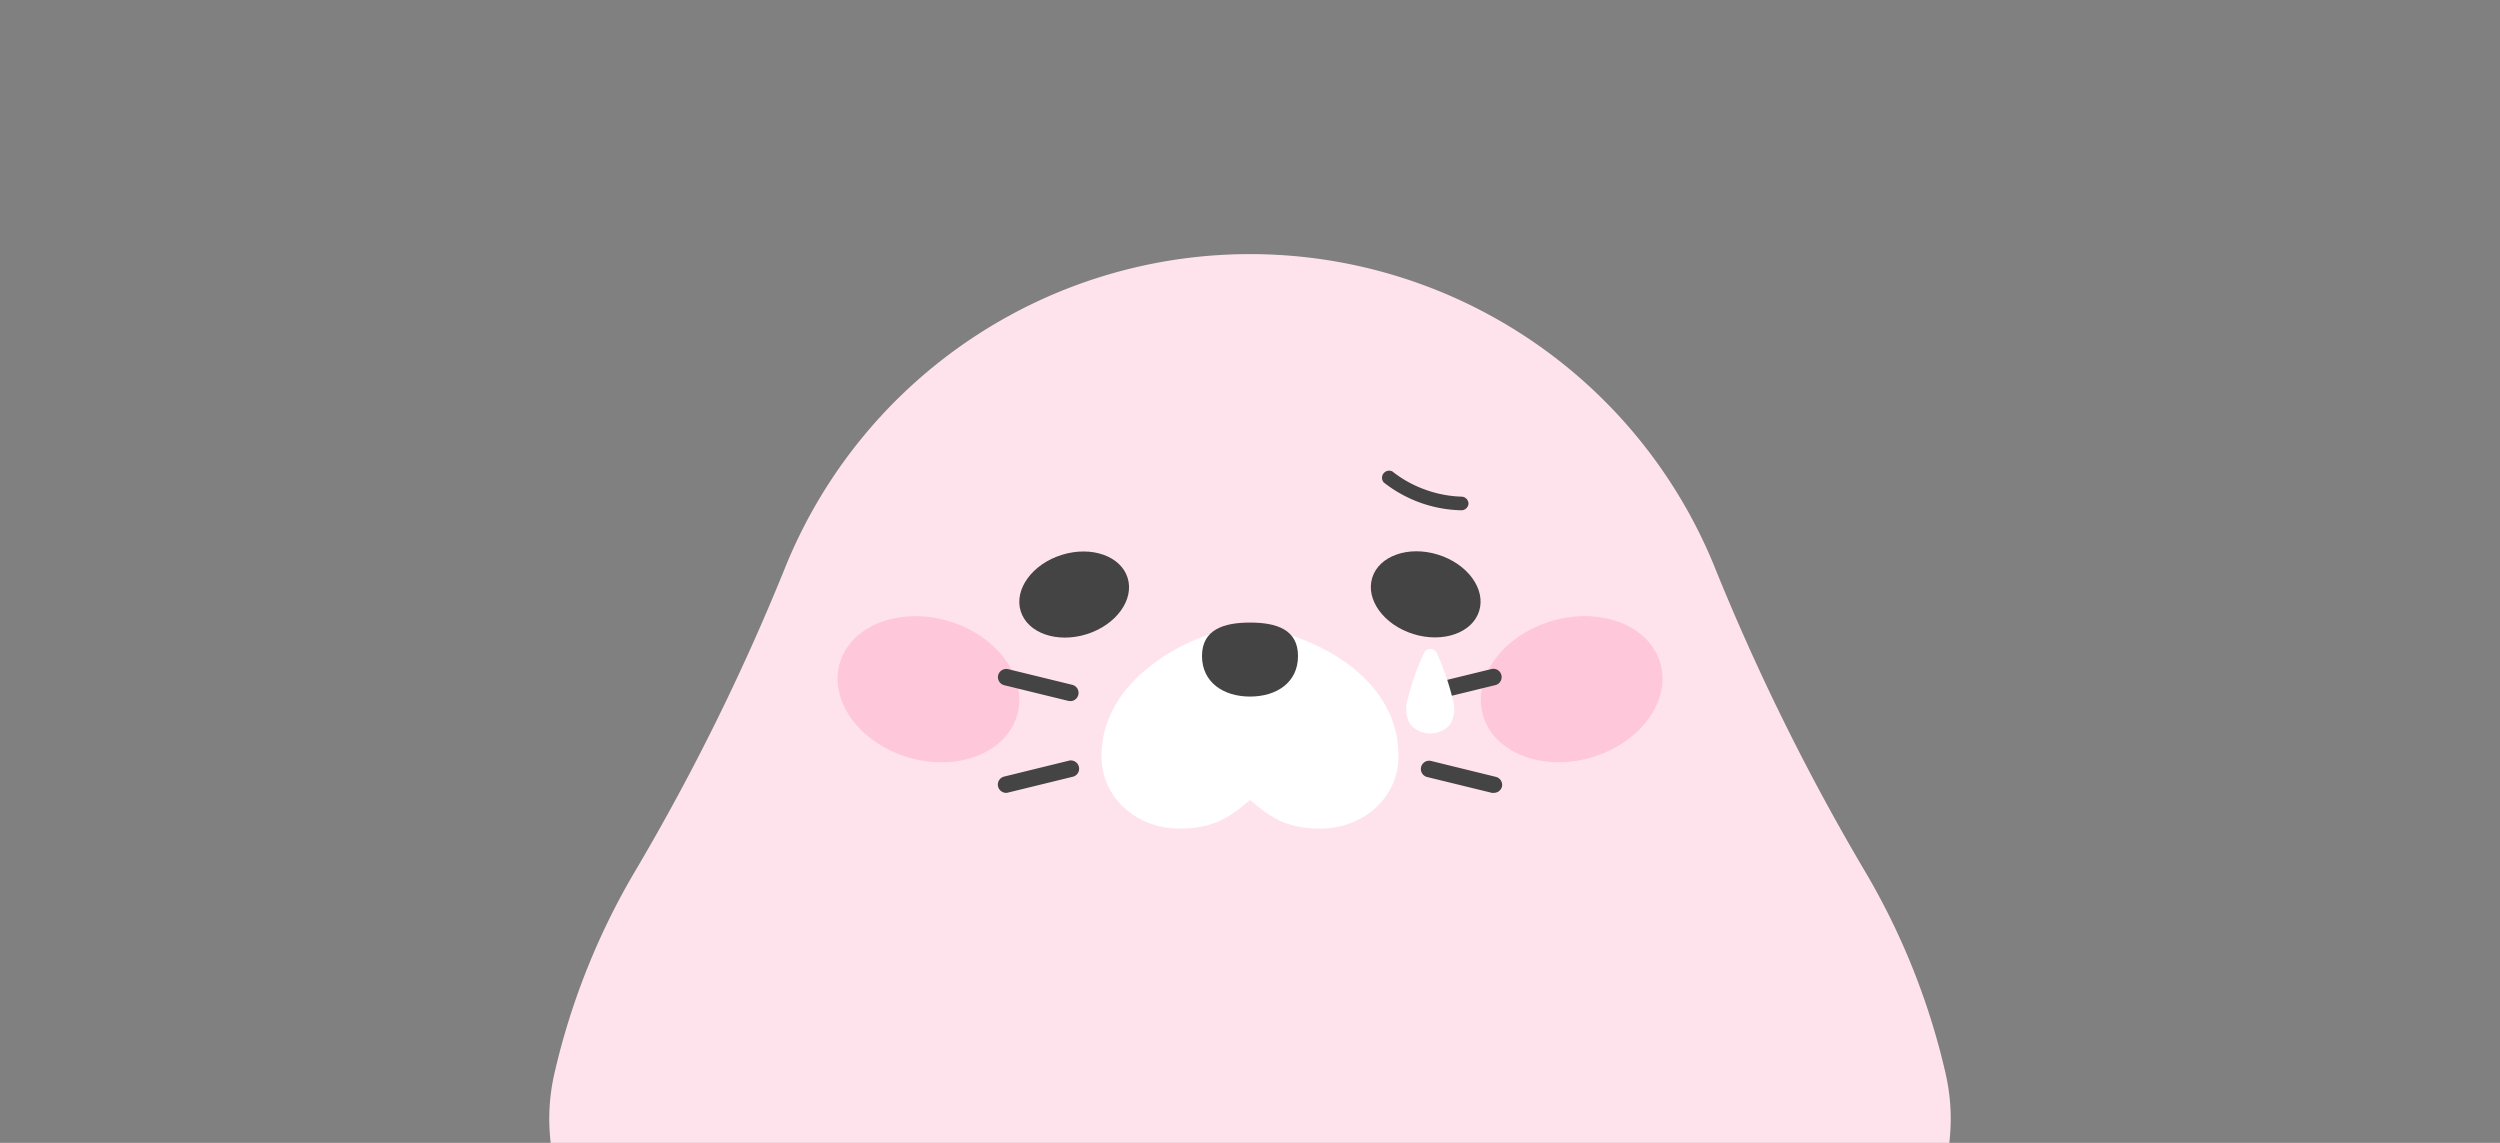 <svg xmlns="http://www.w3.org/2000/svg" viewBox="0 0 350 160"><rect x="0" y="0" width="350" height="160" fill="#808080" stroke="none"/><defs><style>.cls-1{fill:#ffe3ec;}.cls-2{opacity:0.3;}.cls-3{fill:#ff88ad;}.cls-4{fill:#444;}.cls-5{fill:#fff;}</style></defs><g id="圖層_2" data-name="圖層 2"><path class="cls-1" d="M272.9,160a28.3,28.3,0,0,0-.52-9.72,99.14,99.14,0,0,0-11.54-28.73,317.88,317.88,0,0,1-20.91-42.46,70.2,70.2,0,0,0-129.86,0,317.88,317.88,0,0,1-20.91,42.46,99.25,99.25,0,0,0-11.54,28.73A28.3,28.3,0,0,0,77.1,160Z"/><g class="cls-2"><ellipse class="cls-3" cx="129.97" cy="96.49" rx="9.95" ry="12.94" transform="translate(0.26 193.32) rotate(-73.33)"/><ellipse class="cls-3" cx="220.03" cy="96.49" rx="12.94" ry="9.95" transform="translate(-18.43 67.17) rotate(-16.67)"/></g><path class="cls-4" d="M149.86,98.13a1.24,1.24,0,0,1-.27,0l-9-2.2a1.17,1.17,0,0,1-.85-1.4,1.18,1.18,0,0,1,1.4-.85l9,2.2a1.16,1.16,0,0,1-.28,2.28Z"/><path class="cls-4" d="M140.86,111a1.17,1.17,0,0,1-1.13-.88,1.16,1.16,0,0,1,.85-1.4l9-2.21a1.16,1.16,0,1,1,.55,2.25l-9,2.2A.84.84,0,0,1,140.86,111Z"/><path class="cls-4" d="M209.14,111a.84.84,0,0,1-.27,0l-9-2.2a1.16,1.16,0,1,1,.55-2.25l9,2.21a1.16,1.16,0,0,1,.85,1.4A1.17,1.17,0,0,1,209.14,111Z"/><path class="cls-4" d="M200.14,98.13a1.16,1.16,0,0,1-.28-2.28l9-2.2a1.16,1.16,0,0,1,.55,2.25l-9,2.2A1.24,1.24,0,0,1,200.14,98.13Z"/><path class="cls-5" d="M165.15,116c5.37,0,7.6-2.18,9.85-4,2.41,1.94,4.48,4,9.85,4,6,0,10.94-4.33,10.94-10.12,0-12-13.55-17.37-20.09-18.08a10.34,10.34,0,0,0-1.37,0c-5.39.06-20.12,6.06-20.12,18.08,0,5.79,4.9,10.12,10.94,10.12Z"/><ellipse class="cls-4" cx="150.39" cy="83.22" rx="7.84" ry="5.82" transform="translate(-17.98 48.65) rotate(-17.35)"/><ellipse class="cls-4" cx="199.61" cy="83.22" rx="5.82" ry="7.84" transform="translate(60.64 248.92) rotate(-72.65)"/><path class="cls-4" d="M181.72,91.84c0,3.72-3,5.68-6.72,5.68s-6.72-2-6.72-5.68,3-4.68,6.72-4.68S181.72,88.13,181.72,91.84Z"/><path class="cls-4" d="M204.57,71.44h0a18.17,18.17,0,0,1-10.86-3.91A1,1,0,0,1,194.93,66a16.09,16.09,0,0,0,4.55,2.53,16.27,16.27,0,0,0,5.11,1,1,1,0,0,1,1,1A1,1,0,0,1,204.57,71.44Z"/><path class="cls-5" d="M199.38,91.35A35.48,35.48,0,0,0,197,98.21a4.16,4.16,0,0,0,.46,3.22h0a3.69,3.69,0,0,0,5.54,0h0a4.16,4.16,0,0,0,.46-3.22,36.19,36.19,0,0,0-2.35-6.86A1,1,0,0,0,199.38,91.35Z"/></g></svg>